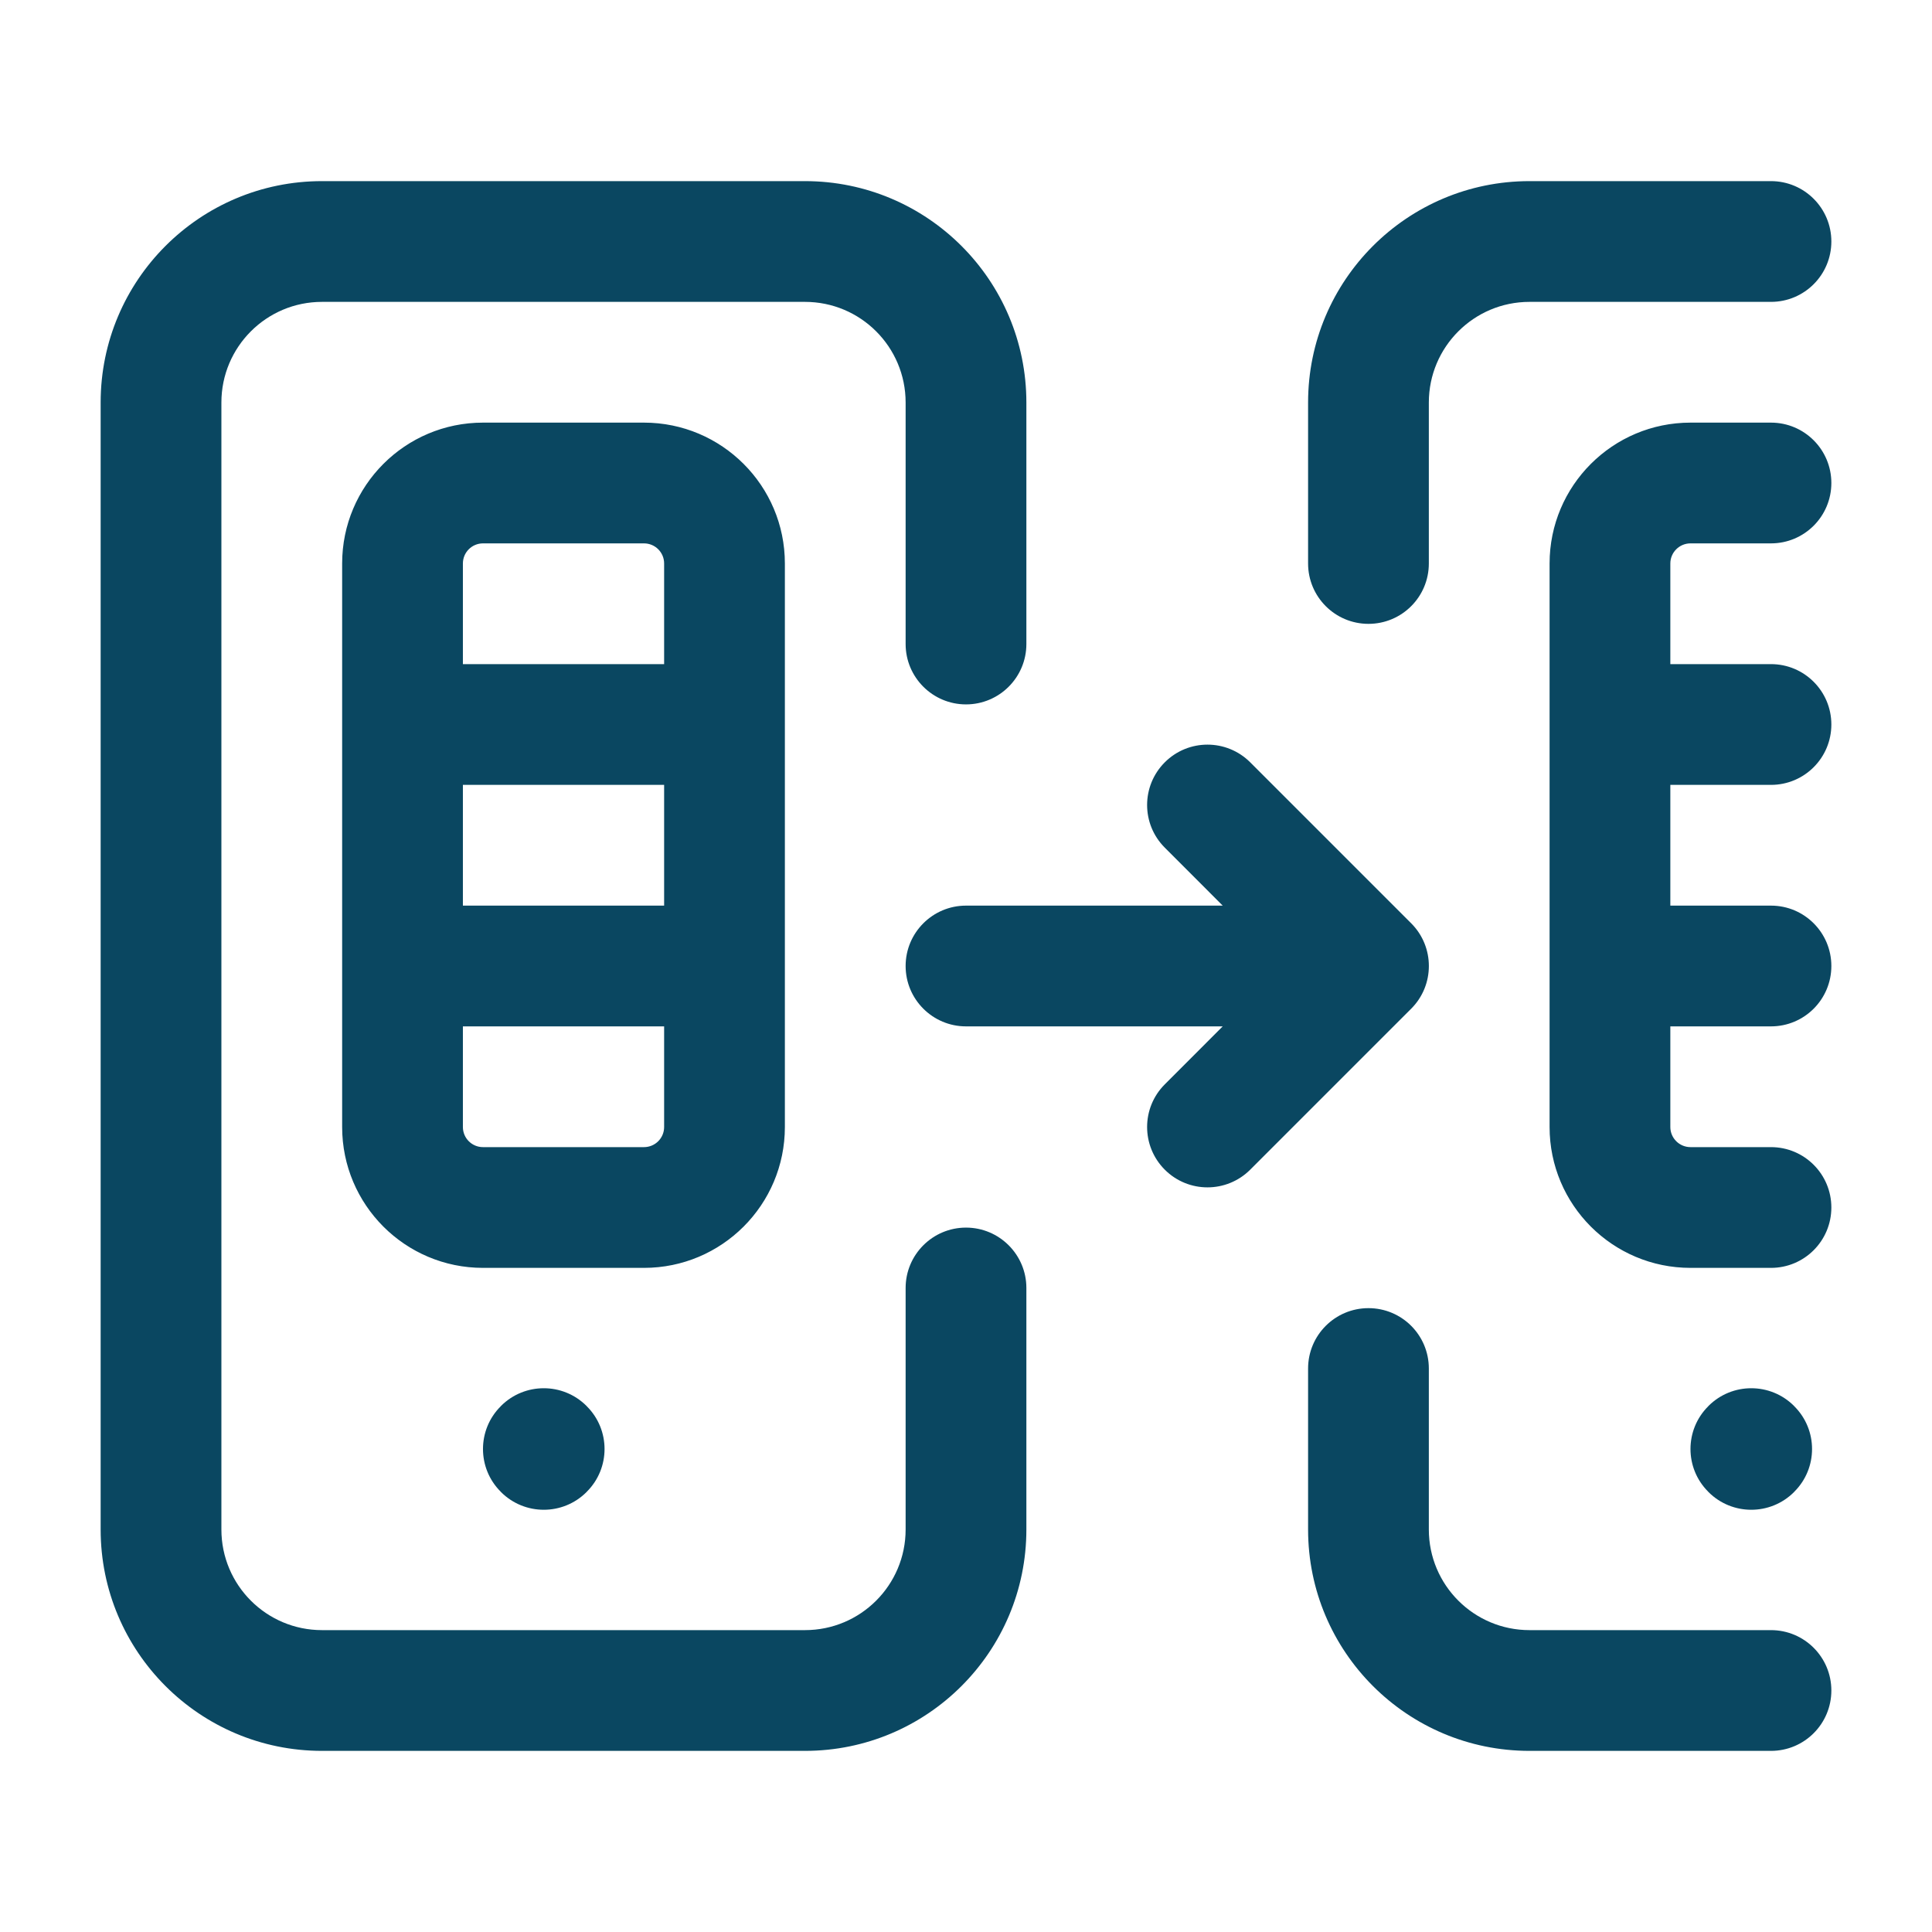<svg width="32" height="32" viewBox="0 0 32 32" fill="none" xmlns="http://www.w3.org/2000/svg">
<path fill-rule="evenodd" clip-rule="evenodd" d="M3.667 6.667C3.667 5.746 4.413 5 5.333 5H13.333C14.254 5 15 5.746 15 6.667V10.667C15 11.219 15.448 11.667 16 11.667C16.552 11.667 17 11.219 17 10.667V6.667C17 4.642 15.358 3 13.333 3H5.333C3.308 3 1.667 4.642 1.667 6.667V25.333C1.667 27.358 3.308 29 5.333 29H13.333C15.358 29 17 27.358 17 25.333V21.333C17 20.781 16.552 20.333 16 20.333C15.448 20.333 15 20.781 15 21.333V25.333C15 26.254 14.254 27 13.333 27H5.333C4.413 27 3.667 26.254 3.667 25.333V6.667ZM5.667 9.333C5.667 8.045 6.711 7 8 7H10.666C11.955 7 13 8.045 13 9.333V12V16V18.667C13 19.955 11.955 21 10.666 21H8C6.711 21 5.667 19.955 5.667 18.667V16V12V9.333ZM11 9.333V11H7.667V9.333C7.667 9.149 7.816 9 8 9H10.666C10.851 9 11 9.149 11 9.333ZM11 13H7.667V15H11V13ZM7.667 17V18.667C7.667 18.851 7.816 19 8 19H10.666C10.851 19 11 18.851 11 18.667V17H7.667ZM25.666 9.333C25.666 8.045 26.711 7 28 7H29.333C29.886 7 30.333 7.448 30.333 8C30.333 8.552 29.886 9 29.333 9H28C27.816 9 27.666 9.149 27.666 9.333V11H29.333C29.886 11 30.333 11.448 30.333 12C30.333 12.552 29.886 13 29.333 13H27.666V15H29.333C29.886 15 30.333 15.448 30.333 16C30.333 16.552 29.886 17 29.333 17H27.666V18.667C27.666 18.851 27.816 19 28 19H29.333C29.886 19 30.333 19.448 30.333 20C30.333 20.552 29.886 21 29.333 21H28C26.711 21 25.666 19.955 25.666 18.667V16V12V9.333ZM28.299 23.286C28.69 22.896 29.323 22.896 29.714 23.286L29.72 23.293C30.111 23.683 30.111 24.317 29.72 24.707L29.714 24.714C29.323 25.104 28.69 25.104 28.299 24.714L28.293 24.707C27.902 24.317 27.902 23.683 28.293 23.293L28.299 23.286ZM9.714 23.286C9.323 22.896 8.69 22.896 8.299 23.286L8.293 23.293C7.902 23.683 7.902 24.317 8.293 24.707L8.299 24.714C8.69 25.104 9.323 25.104 9.714 24.714L9.72 24.707C10.111 24.317 10.111 23.683 9.72 23.293L9.714 23.286ZM15 16C15 15.448 15.448 15 16 15H20.252L19.293 14.04C18.902 13.65 18.902 13.017 19.293 12.626C19.683 12.236 20.316 12.236 20.707 12.626L23.374 15.293C23.764 15.683 23.764 16.317 23.374 16.707L20.707 19.374C20.316 19.764 19.683 19.764 19.293 19.374C18.902 18.983 18.902 18.35 19.293 17.96L20.252 17H16C15.448 17 15 16.552 15 16ZM25.333 5C24.413 5 23.666 5.746 23.666 6.667V9.333C23.666 9.886 23.219 10.333 22.666 10.333C22.114 10.333 21.666 9.886 21.666 9.333V6.667C21.666 4.642 23.308 3 25.333 3H29.333C29.886 3 30.333 3.448 30.333 4C30.333 4.552 29.886 5 29.333 5H25.333ZM23.666 22.667C23.666 22.114 23.219 21.667 22.666 21.667C22.114 21.667 21.666 22.114 21.666 22.667V25.333C21.666 27.358 23.308 29 25.333 29H29.333C29.886 29 30.333 28.552 30.333 28C30.333 27.448 29.886 27 29.333 27H25.333C24.413 27 23.666 26.254 23.666 25.333V22.667Z" fill="#0A4761"/>
</svg>
